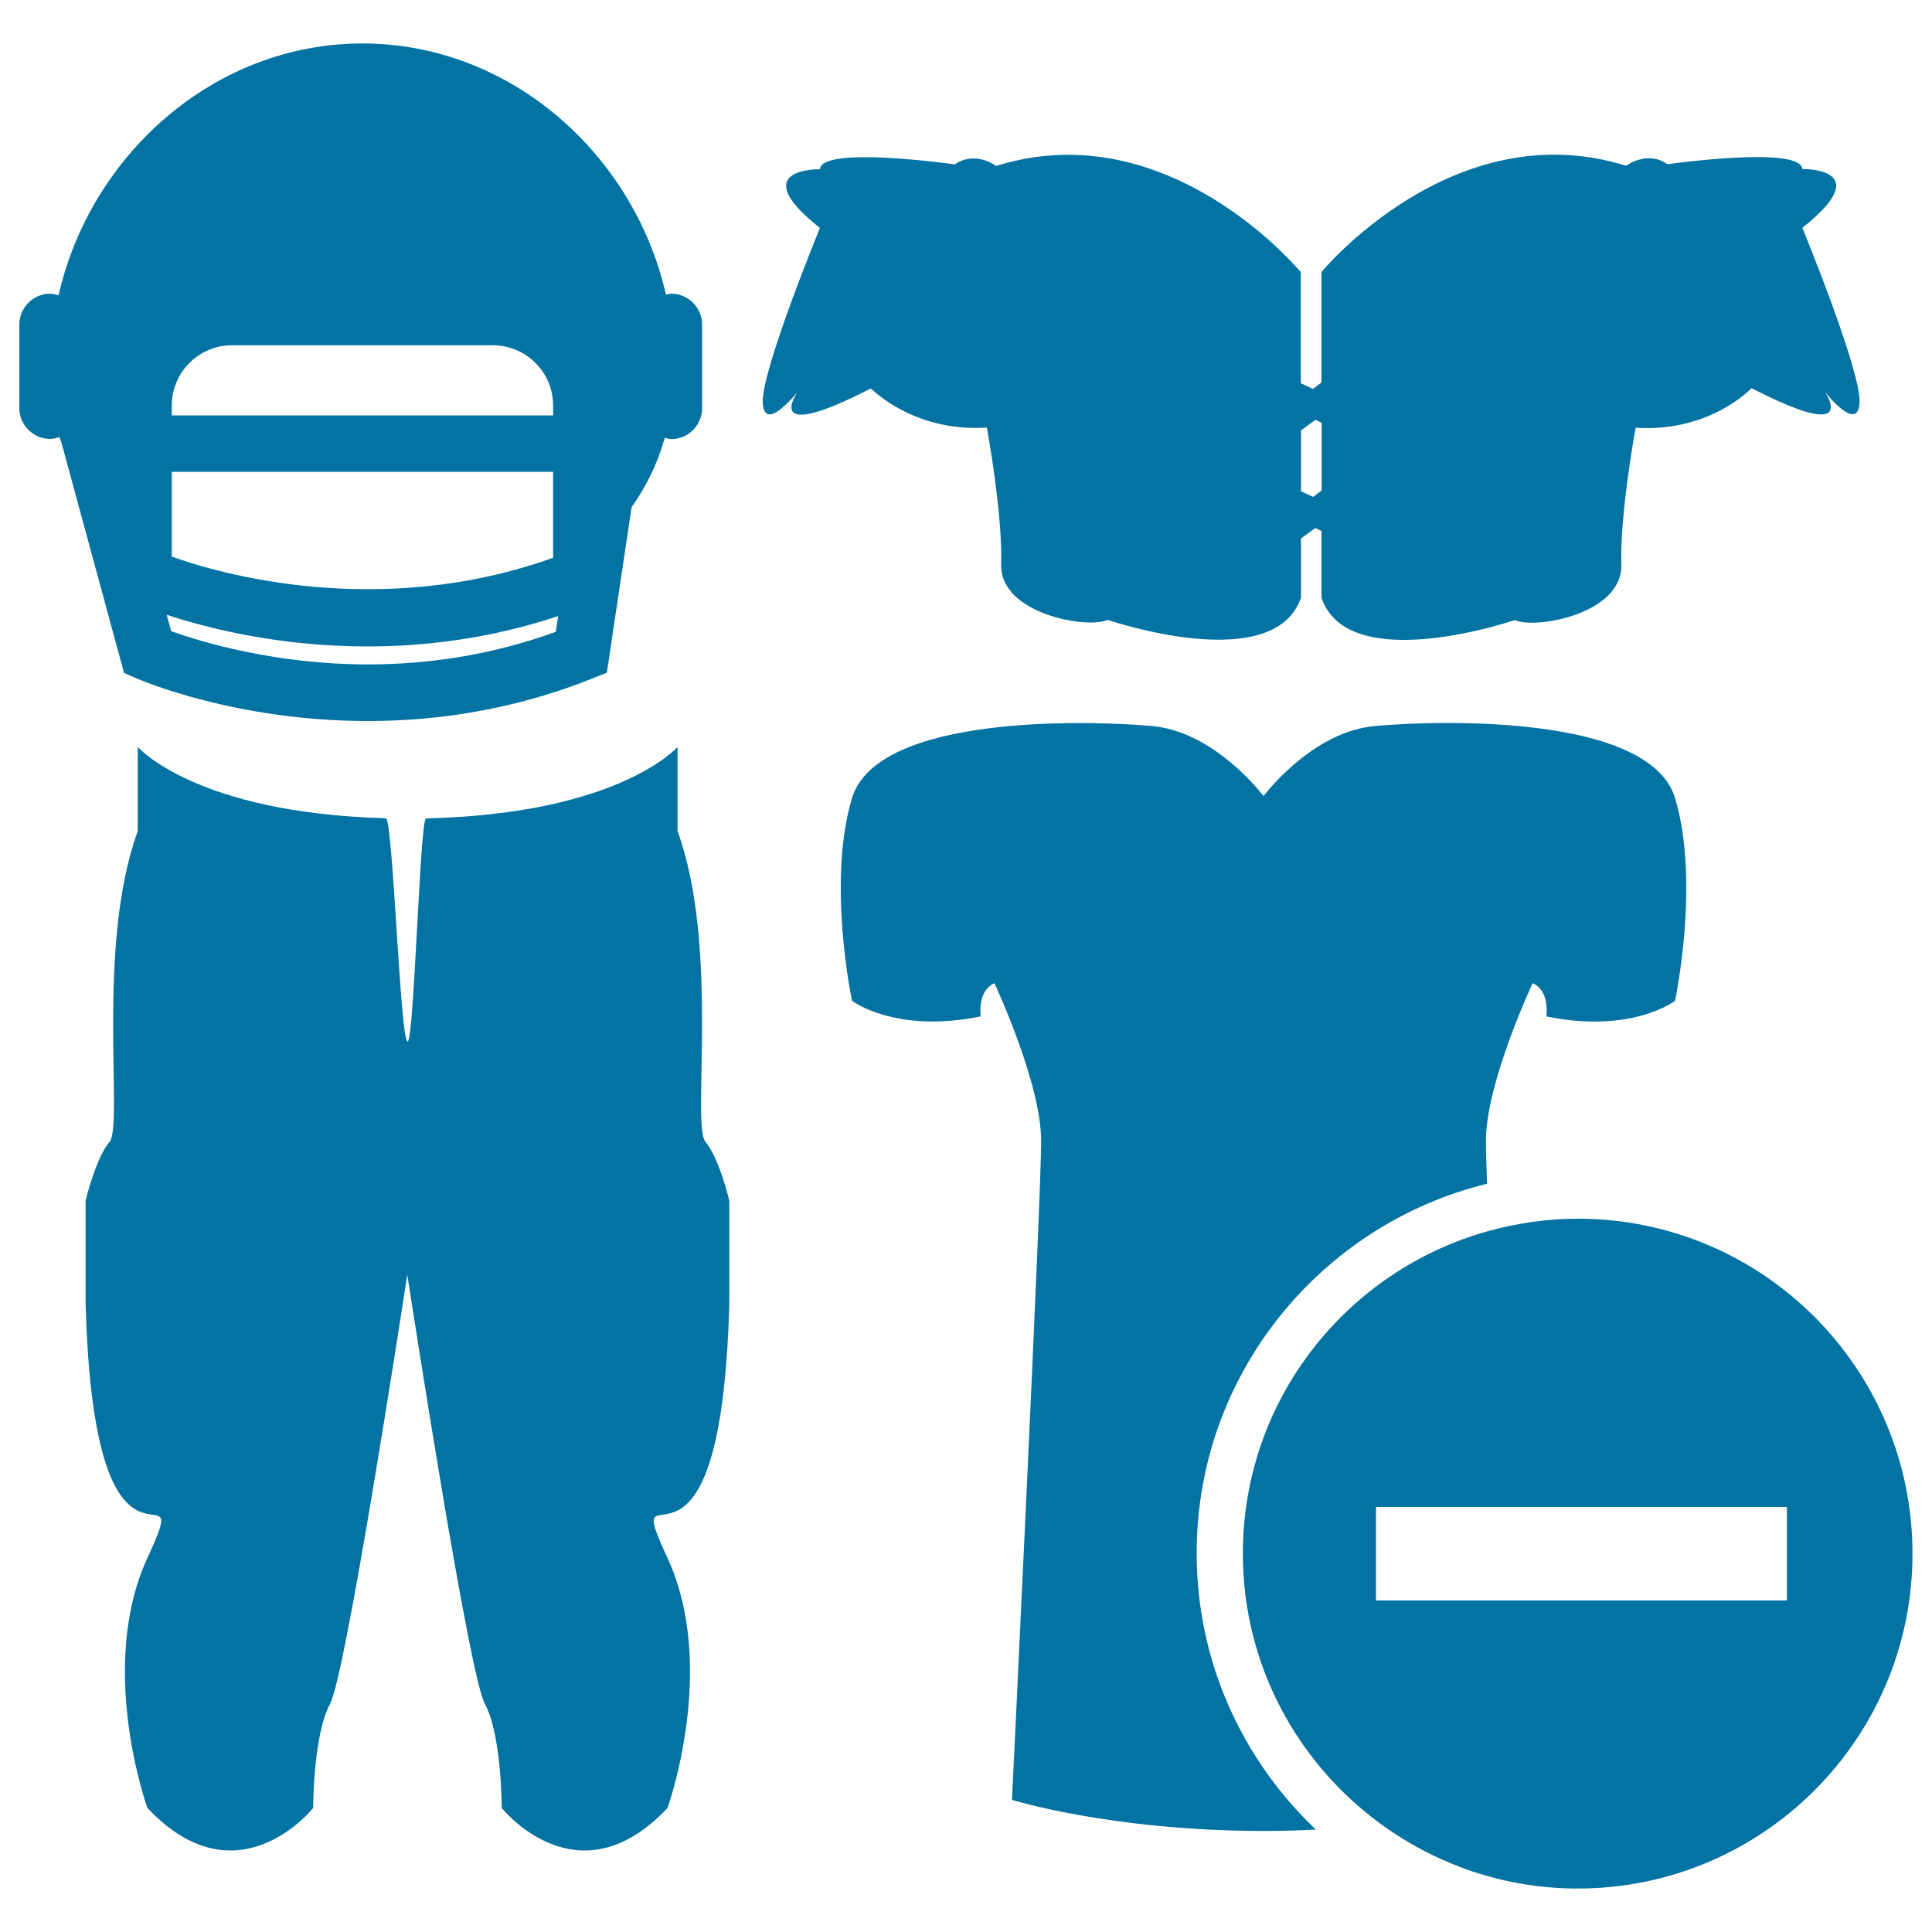 <svg xmlns="http://www.w3.org/2000/svg" viewBox="0 0 1000 1000" style="fill:#0273a2">
<title>Rugby Player Clothes Equipment With A Minus Symbol SVG icon</title>
<g><g><path d="M350.7,430.2v-43.6c0,0-30,34.7-130.2,37c-3.1,0.1-6.2,115.5-9.5,115.5c-3.9,0-7.6-115.5-11.3-115.6c-98.7-2.6-128.4-36.9-128.4-36.9v43.6C49.5,489.9,64,582.3,56.7,591c-7.3,8.7-12.4,30.5-12.4,30.5v52.4c4.4,168.8,58.2,75.7,32,132.5c-26.2,56.8,0,129.4,0,129.4c46.6,49.5,85.8,0,85.8,0s0-37.8,8.7-53.8c7.9-14.6,35.2-191,40-222.2C215.7,691,243,867.4,251,882c8.7,16,8.7,53.8,8.7,53.8s39.3,49.5,85.8,0c0,0,26.2-72.6,0-129.4c-26.2-56.8,27.7,36.3,32-132.5v-52.4c0,0-5.1-21.8-12.4-30.6C357.9,582.3,372.5,489.9,350.7,430.2z"/><path d="M769.7,612.7c-0.4-10.7-0.6-18.4-0.6-22.1c0-30.3,24.2-81.7,24.2-81.7c9.1,4,7.1,17.2,7.1,17.2c44.4,9.1,66.6-8.1,66.6-8.1s13.1-61.5,0-104.9c-13.1-43.4-122.1-40.4-155.4-37.3c-29.8,2.7-53,30.3-57.6,36.2c-4.6-5.9-27.9-33.5-57.6-36.2c-33.3-3-142.3-6.1-155.4,37.3c-13.1,43.4,0,104.9,0,104.9s22.2,17.1,66.6,8.1c0,0-2-13.1,7.1-17.2c0,0,24.2,51.5,24.2,81.7c0,30.3-15.1,341-15.1,341s50.7,15.9,129.4,16.1v0c0.3,0,0.6,0,0.9,0c0.3,0,0.6,0,0.9,0v0c9.1,0,17.8-0.3,26.1-0.7c-37.9-36-61.7-86.7-61.7-143C619.3,711.6,683.5,633.8,769.7,612.7z"/><path d="M70.6,351.1c2.1,0.9,51.2,22.1,119.9,22.1c40.5,0,79.4-7.4,115.8-21.9l7.8-3.1l12.8-85.6c7.6-10.9,13.5-22.7,17.2-36c1.1,0.2,2.1,0.7,3.3,0.7c8.8,0,16-7.2,16-16V168c0-8.8-7.2-16-16-16c-1,0-1.8,0.4-2.7,0.5C328.2,79.9,264.2,22.5,187.6,22.5c-76.7,0-140.8,57.6-157.3,130.4c-1.4-0.4-2.8-0.9-4.3-0.9c-8.8,0-16,7.2-16,16v43.2c0,8.8,7.2,16,16,16c1.7,0,3.3-0.5,4.8-1c0.4,1.2,0.9,2.4,1.2,3.6l32.2,118.5L70.6,351.1z M88.9,209.9c0-17.2,14-31.2,31.2-31.2h135c17.2,0,31.2,14,31.2,31.2v5.1H88.9V209.9z M88.9,244.2h197.4v44.5c-90.8,32.5-174.3,7.7-197.4-0.6V244.2z M190.3,334.6c29.9,0,63.6-4.1,98.6-15.7l-1.2,8.1c-30.7,11.2-63.3,16.9-97.2,16.9c-48.8,0-87.3-12-101.9-17.2l-2.3-8.5C106.4,324.9,143.9,334.6,190.3,334.6z"/><path d="M510.8,221.3c0,0,8.2,44.4,7.4,70.7c-0.8,26.3,46,33.7,55,28.8c0,0,86.2,29.6,100.2-11.5v-30.6c2.5-1.8,4.9-3.6,7.4-5.4c1.1,0.5,2.2,1,3.2,1.6v34.5c13.9,41.1,100.2,11.5,100.2,11.5c9,4.9,55.8-2.5,55-28.8c-0.8-26.3,7.4-70.7,7.4-70.7c38.6,2.5,60-20.5,60-20.5c57.5,29.6,37.8,1.7,37.8,1.7s17.3,22.2,18.1,5.7c0.8-16.4-29.6-90.4-29.6-90.4c39.4-31.2,0-30.4,0-30.4c-0.8-12.3-69.8-2.5-69.8-2.5c-10.7-7.4-21.4,0.8-21.4,0.8c-89.5-27.9-157.7,55-157.7,55V198c-1.5,1-2.9,2.2-4.4,3.3c-2.1-1-4.2-1.9-6.3-2.9v-57.5c0,0-68.2-83-157.7-55c0,0-10.7-8.2-21.4-0.8c0,0-69-9.9-69.8,2.5c0,0-39.4-0.8,0,30.4c0,0-30.4,73.9-29.6,90.4c0.8,16.4,18.1-5.7,18.1-5.7s-19.7,27.9,37.8-1.6C450.9,200.8,472.2,223.8,510.8,221.3z M673.5,222.7c2.5-1.8,4.9-3.6,7.4-5.4c1.1,0.5,2.2,1,3.2,1.6v35c-1.5,1-2.9,2.2-4.4,3.3c-2.1-1-4.2-1.9-6.3-2.9V222.7z"/><path d="M816.7,630.8c-15.9,0-31.3,2.3-46,6.3c-73.4,20.2-127.4,87.2-127.4,167c0,57.8,28.4,108.8,71.8,140.3c28.6,20.7,63.6,33.1,101.5,33.1c95.7,0,173.3-77.6,173.3-173.3S912.4,630.8,816.7,630.8z M924.9,828.4H779.3h-67.1V780h64.9h147.8V828.4L924.9,828.4z"/></g></g>
</svg>